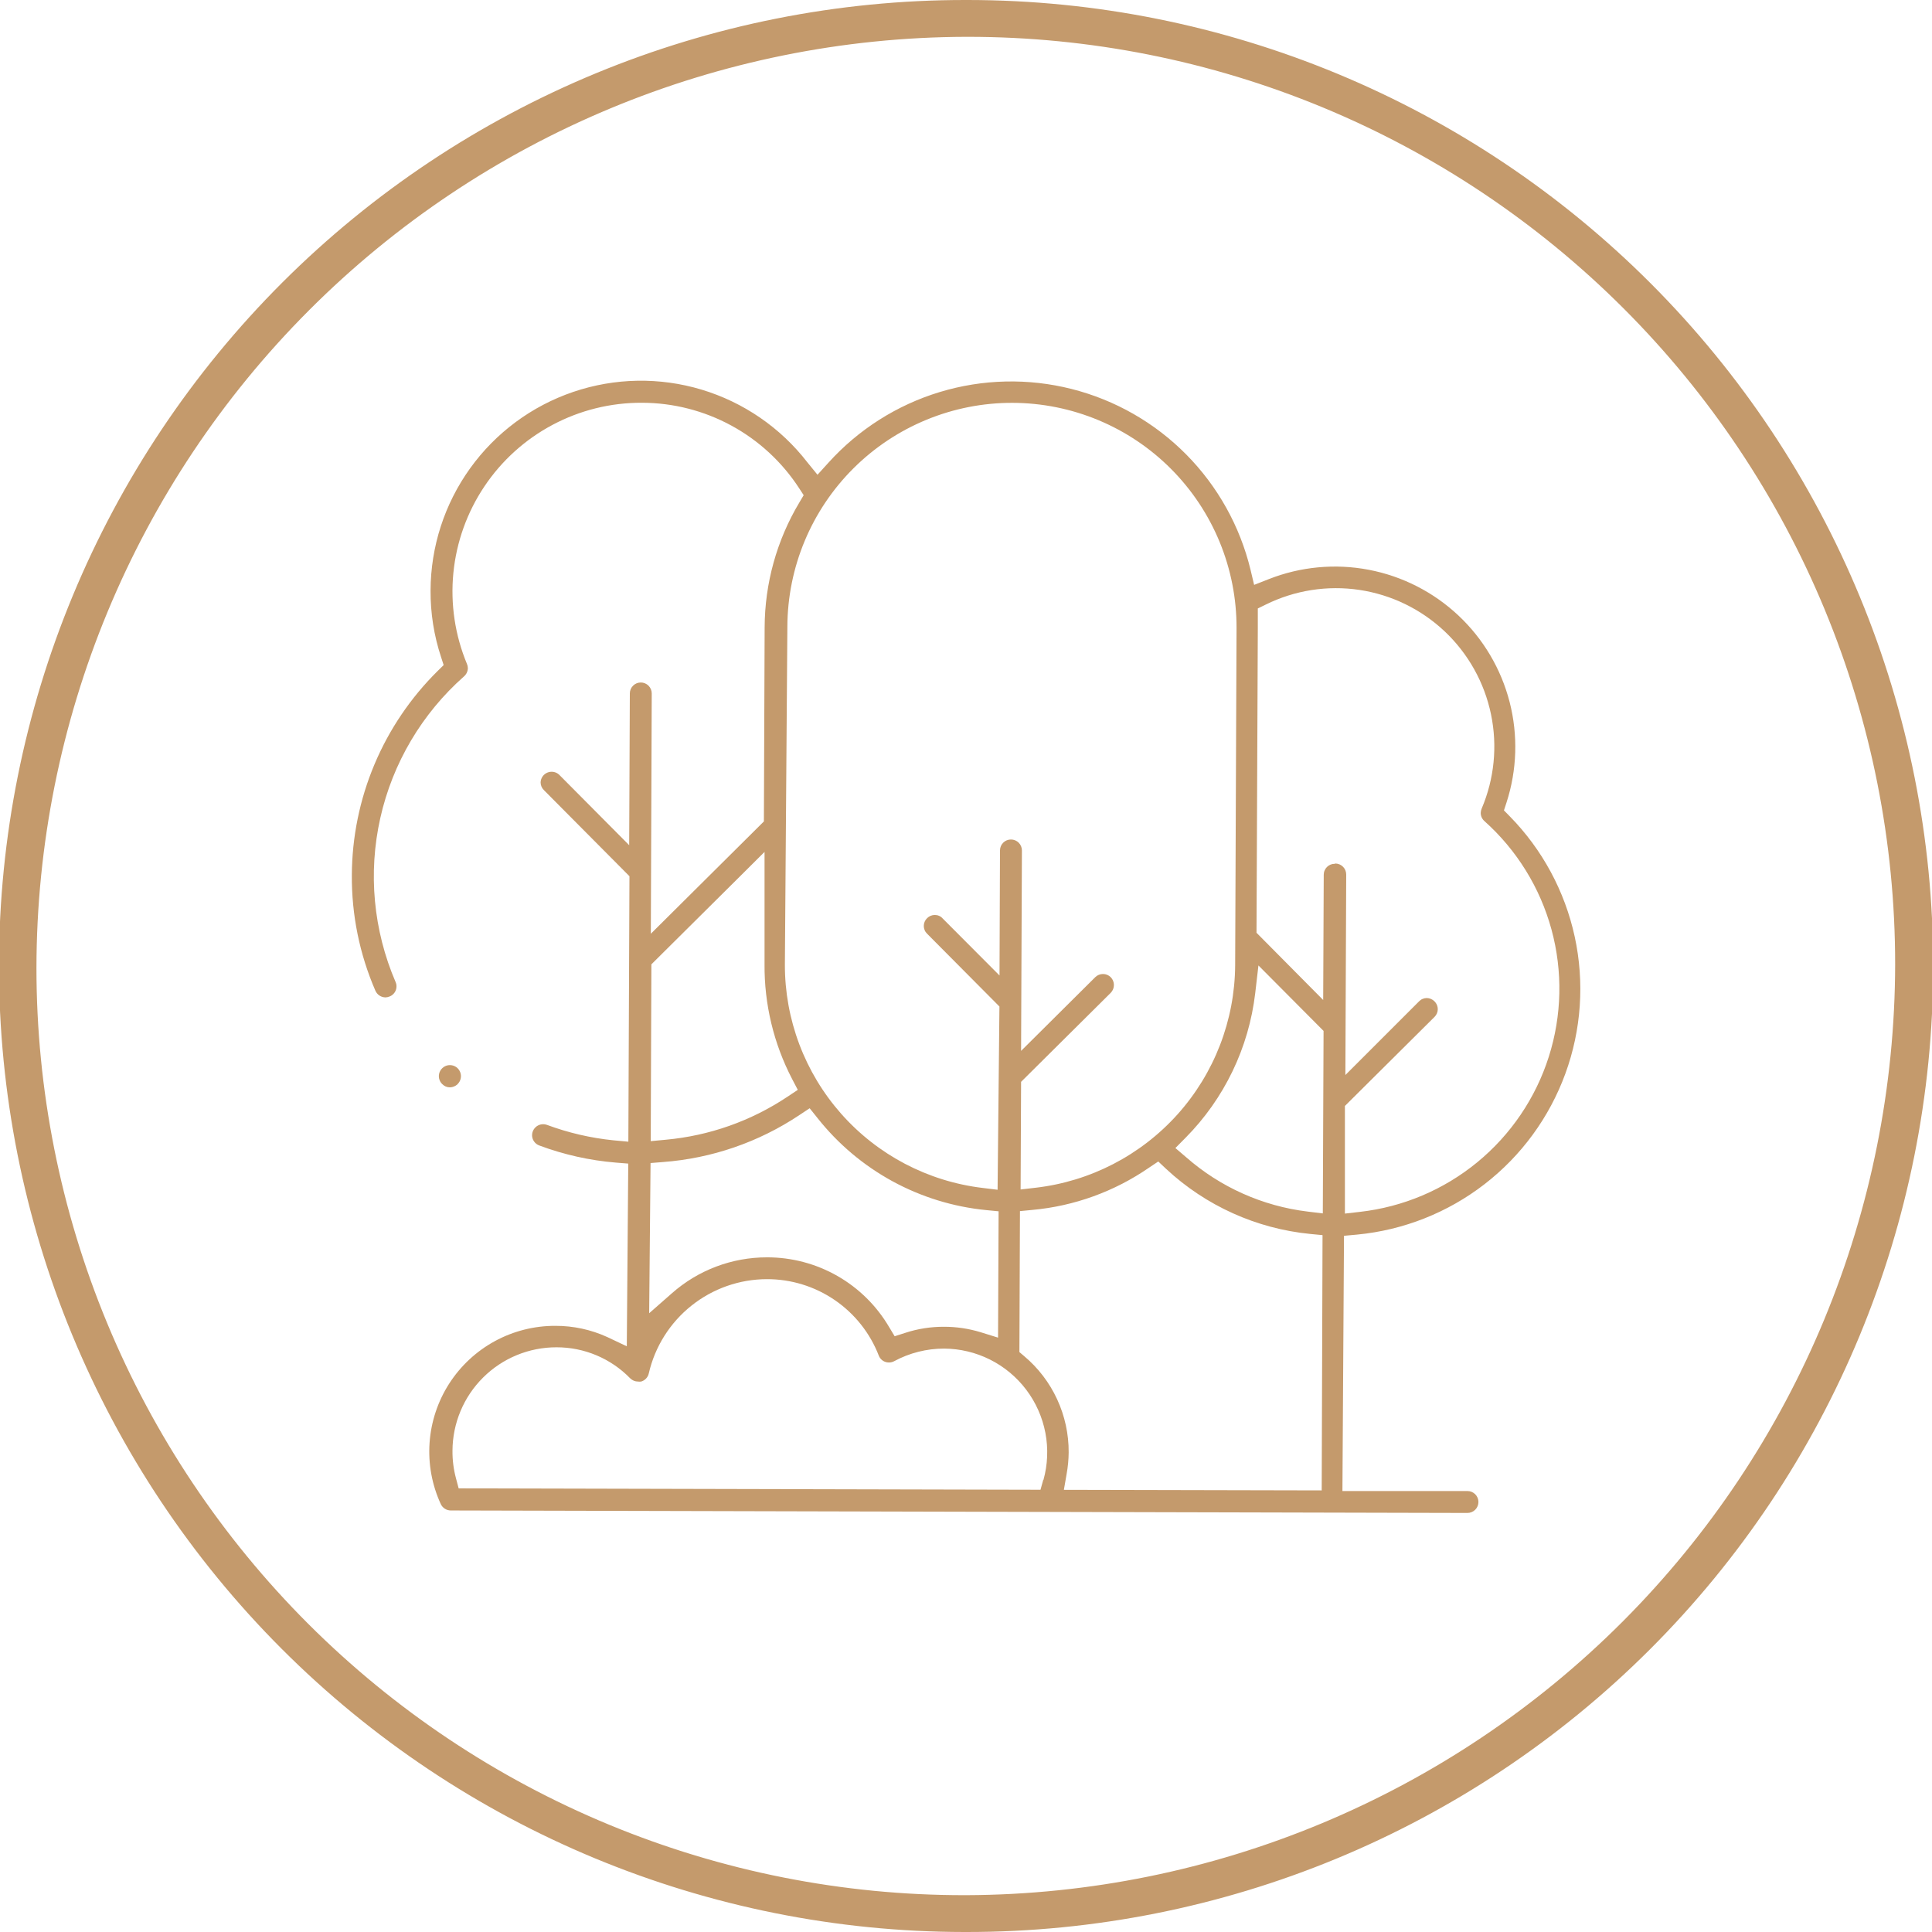 <svg width="98" height="98" viewBox="0 0 98 98" fill="none" xmlns="http://www.w3.org/2000/svg">
<g clip-path="url(#clip0)">
<path d="M67.707 43.816C67.633 43.815 67.56 43.829 67.492 43.856C67.424 43.884 67.362 43.925 67.31 43.977C67.258 44.028 67.217 44.09 67.189 44.158C67.16 44.225 67.146 44.298 67.146 44.371L67.118 50.724L63.736 47.314L63.802 31.873C63.802 31.695 63.802 31.513 63.802 31.331V30.864L64.203 30.668C65.675 29.94 67.334 29.68 68.957 29.923C70.581 30.167 72.09 30.902 73.284 32.029C74.477 33.157 75.296 34.623 75.63 36.23C75.965 37.837 75.8 39.508 75.156 41.018C75.128 41.086 75.112 41.159 75.109 41.233C75.109 41.312 75.126 41.391 75.159 41.464C75.192 41.536 75.241 41.601 75.301 41.653C76.939 43.119 78.119 45.027 78.698 47.148C79.276 49.269 79.228 51.512 78.561 53.607C77.894 55.701 76.635 57.558 74.936 58.954C73.237 60.349 71.171 61.223 68.986 61.471L68.22 61.559V56.099L72.765 51.583C72.817 51.532 72.859 51.47 72.888 51.402C72.916 51.335 72.931 51.262 72.931 51.188C72.931 51.115 72.916 51.042 72.888 50.974C72.859 50.906 72.817 50.845 72.765 50.794C72.661 50.688 72.52 50.628 72.373 50.625C72.299 50.626 72.227 50.641 72.159 50.67C72.092 50.698 72.031 50.741 71.98 50.794L68.244 54.53L68.286 44.362C68.286 44.289 68.272 44.216 68.245 44.148C68.217 44.08 68.176 44.018 68.124 43.966C68.073 43.914 68.011 43.873 67.944 43.844C67.876 43.816 67.803 43.801 67.73 43.801L67.707 43.816ZM67.099 61.55L66.333 61.457C64.047 61.18 61.898 60.22 60.168 58.701L59.621 58.234L60.135 57.715C62.101 55.731 63.346 53.147 63.671 50.373L63.834 48.972L67.137 52.293L67.099 61.55ZM67.043 75.6L53.965 75.571L54.105 74.763C54.17 74.403 54.205 74.037 54.208 73.671C54.213 72.741 54.013 71.822 53.623 70.979C53.234 70.135 52.663 69.388 51.952 68.79L51.709 68.584L51.737 61.433L52.363 61.373C54.489 61.18 56.529 60.441 58.286 59.229L58.753 58.916L59.154 59.294C61.164 61.165 63.732 62.323 66.464 62.592L67.085 62.652L67.043 75.6ZM52.919 75.062L52.779 75.567L23.265 75.497L23.13 74.988C23.007 74.531 22.947 74.059 22.952 73.586C22.958 72.192 23.517 70.856 24.507 69.873C25.496 68.889 26.835 68.339 28.23 68.341C28.927 68.34 29.616 68.478 30.258 68.749C30.9 69.019 31.481 69.416 31.966 69.915C32.019 69.967 32.081 70.008 32.149 70.037C32.217 70.065 32.29 70.079 32.364 70.079C32.416 70.086 32.47 70.086 32.522 70.079C32.618 70.051 32.705 69.997 32.773 69.924C32.842 69.851 32.889 69.761 32.91 69.663C33.222 68.307 33.985 67.096 35.073 66.229C36.161 65.361 37.511 64.887 38.902 64.885C40.13 64.882 41.329 65.252 42.342 65.945C43.355 66.638 44.135 67.622 44.577 68.766C44.606 68.838 44.649 68.903 44.705 68.957C44.76 69.011 44.827 69.053 44.9 69.079C44.961 69.102 45.026 69.113 45.091 69.112C45.184 69.112 45.275 69.09 45.357 69.046C46.135 68.626 47.005 68.406 47.889 68.407C48.697 68.411 49.493 68.602 50.216 68.963C50.939 69.325 51.568 69.849 52.056 70.494C52.543 71.138 52.875 71.887 53.027 72.681C53.178 73.475 53.145 74.293 52.928 75.072L52.919 75.062ZM32.999 58.995L33.634 58.944C36.103 58.758 38.482 57.939 40.542 56.566L41.07 56.216L41.467 56.711C42.506 58.025 43.8 59.116 45.271 59.919C46.742 60.721 48.36 61.219 50.028 61.382L50.654 61.443L50.626 67.851L49.738 67.575C49.14 67.393 48.519 67.3 47.894 67.3C47.218 67.296 46.546 67.401 45.904 67.613L45.381 67.781L45.1 67.314C44.466 66.235 43.561 65.341 42.475 64.721C41.388 64.101 40.158 63.776 38.907 63.778C37.128 63.776 35.41 64.426 34.078 65.604L32.929 66.613L32.999 58.995ZM33.041 48.916L37.604 44.385L38.781 43.213V48.907C38.764 50.935 39.245 52.937 40.182 54.736L40.467 55.282L39.949 55.628C38.102 56.862 35.976 57.613 33.765 57.813L33.008 57.884L33.041 48.916ZM39.939 31.798C39.947 28.777 41.154 25.882 43.296 23.751C44.356 22.696 45.614 21.86 46.998 21.291C48.381 20.721 49.863 20.43 51.359 20.434C52.855 20.438 54.336 20.736 55.716 21.312C57.097 21.888 58.351 22.73 59.406 23.791C60.461 24.851 61.297 26.109 61.866 27.492C62.435 28.876 62.727 30.358 62.723 31.854L62.653 48.963C62.635 51.754 61.596 54.443 59.733 56.522C57.869 58.6 55.309 59.925 52.536 60.247L51.77 60.336L51.794 54.876L56.343 50.359C56.446 50.254 56.503 50.112 56.503 49.965C56.503 49.817 56.446 49.675 56.343 49.57C56.292 49.517 56.231 49.476 56.163 49.448C56.096 49.42 56.023 49.406 55.95 49.406C55.877 49.406 55.803 49.42 55.735 49.448C55.667 49.476 55.605 49.517 55.553 49.57L51.794 53.306L51.836 43.138C51.836 42.991 51.777 42.849 51.673 42.745C51.569 42.641 51.427 42.583 51.28 42.583C51.132 42.583 50.991 42.641 50.887 42.745C50.782 42.849 50.724 42.991 50.724 43.138L50.7 49.481L47.809 46.581C47.76 46.526 47.699 46.483 47.631 46.454C47.564 46.425 47.491 46.411 47.417 46.412C47.344 46.412 47.272 46.426 47.204 46.454C47.137 46.482 47.076 46.524 47.025 46.576C46.972 46.627 46.93 46.688 46.902 46.755C46.873 46.823 46.859 46.895 46.859 46.968C46.859 47.041 46.873 47.114 46.902 47.181C46.93 47.249 46.972 47.31 47.025 47.361L50.696 51.055L50.602 60.35L49.832 60.256C47.063 59.922 44.514 58.583 42.667 56.494C40.82 54.404 39.805 51.709 39.813 48.921L39.939 31.798ZM68.841 62.624C71.194 62.399 73.434 61.512 75.303 60.067C77.173 58.621 78.594 56.676 79.404 54.456C80.214 52.236 80.378 49.832 79.879 47.523C79.379 45.213 78.236 43.092 76.581 41.406L76.287 41.106L76.417 40.709C76.952 39.059 77.007 37.291 76.575 35.61C76.142 33.93 75.242 32.407 73.977 31.22C72.712 30.032 71.136 29.228 69.432 28.902C67.728 28.576 65.967 28.741 64.353 29.378L63.615 29.668L63.433 28.902C62.898 26.693 61.771 24.671 60.173 23.055C58.574 21.439 56.565 20.29 54.362 19.732C52.158 19.173 49.844 19.227 47.669 19.886C45.494 20.546 43.54 21.787 42.018 23.475L41.467 24.082L40.953 23.451C39.592 21.693 37.716 20.404 35.586 19.763C33.457 19.123 31.181 19.164 29.076 19.88C26.971 20.596 25.142 21.951 23.845 23.758C22.548 25.563 21.847 27.729 21.84 29.953C21.833 31.1 22.013 32.241 22.373 33.33L22.504 33.736L22.2 34.035C20.829 35.39 19.739 37.002 18.992 38.779C18.245 40.556 17.856 42.463 17.847 44.39C17.833 46.407 18.24 48.406 19.043 50.256C19.087 50.355 19.158 50.44 19.248 50.499C19.338 50.559 19.444 50.591 19.552 50.593C19.629 50.59 19.705 50.573 19.776 50.541C19.876 50.499 19.961 50.428 20.021 50.337C20.081 50.247 20.113 50.141 20.112 50.032C20.113 49.956 20.097 49.882 20.066 49.813C18.938 47.191 18.666 44.281 19.29 41.496C19.914 38.712 21.402 36.195 23.541 34.306C23.599 34.254 23.647 34.19 23.68 34.118C23.713 34.047 23.731 33.969 23.732 33.89C23.731 33.816 23.715 33.743 23.685 33.675C23.079 32.218 22.843 30.634 22.997 29.063C23.152 27.492 23.692 25.984 24.571 24.673C25.449 23.362 26.638 22.288 28.032 21.548C29.426 20.807 30.981 20.423 32.56 20.43C34.144 20.432 35.702 20.829 37.094 21.585C38.486 22.341 39.668 23.432 40.532 24.759L40.766 25.119L40.547 25.488C39.4 27.405 38.792 29.596 38.786 31.831L38.748 41.667L33.013 47.365L33.059 35.175C33.059 35.102 33.045 35.029 33.017 34.962C32.989 34.895 32.948 34.833 32.897 34.782C32.845 34.73 32.784 34.689 32.716 34.661C32.649 34.633 32.577 34.619 32.504 34.619C32.431 34.619 32.358 34.633 32.291 34.661C32.224 34.689 32.162 34.73 32.111 34.782C32.059 34.833 32.018 34.895 31.99 34.962C31.962 35.029 31.948 35.102 31.948 35.175L31.915 42.872L28.356 39.29C28.277 39.219 28.18 39.172 28.075 39.154C27.97 39.137 27.863 39.149 27.765 39.19C27.667 39.231 27.583 39.299 27.522 39.386C27.461 39.473 27.427 39.576 27.422 39.682C27.421 39.755 27.436 39.827 27.464 39.895C27.492 39.962 27.533 40.023 27.585 40.074L31.929 44.446L31.873 57.912L31.116 57.842C29.962 57.725 28.827 57.461 27.739 57.057C27.678 57.035 27.613 57.024 27.548 57.024C27.401 57.025 27.259 57.084 27.155 57.188C27.05 57.292 26.99 57.432 26.988 57.58C26.988 57.694 27.023 57.805 27.088 57.898C27.153 57.992 27.245 58.063 27.352 58.103C28.6 58.569 29.906 58.862 31.233 58.972L31.868 59.023L31.794 68.29L30.808 67.823C29.982 67.445 29.083 67.251 28.174 67.253C27.102 67.249 26.047 67.515 25.106 68.026C24.164 68.538 23.367 69.279 22.787 70.18C22.208 71.081 21.865 72.114 21.79 73.183C21.715 74.252 21.911 75.322 22.359 76.295C22.404 76.391 22.475 76.472 22.564 76.529C22.654 76.587 22.757 76.617 22.863 76.618L74.437 76.744C74.584 76.744 74.726 76.685 74.83 76.581C74.934 76.477 74.993 76.335 74.993 76.188C74.993 76.04 74.934 75.899 74.83 75.795C74.726 75.691 74.584 75.632 74.437 75.632H68.094L68.174 62.685L68.841 62.624ZM23.214 54.988C23.293 54.91 23.348 54.81 23.37 54.701C23.393 54.592 23.382 54.479 23.34 54.376C23.298 54.273 23.226 54.184 23.134 54.122C23.041 54.06 22.933 54.027 22.821 54.027C22.71 54.027 22.601 54.06 22.509 54.122C22.416 54.184 22.345 54.273 22.302 54.376C22.26 54.479 22.25 54.592 22.272 54.701C22.295 54.81 22.349 54.91 22.429 54.988C22.48 55.041 22.541 55.083 22.608 55.112C22.675 55.141 22.748 55.156 22.821 55.156C22.968 55.153 23.108 55.094 23.214 54.992" fill="#C49A6C"/>
<path d="M49.084 1.868C55.262 1.866 61.38 3.082 67.088 5.445C72.796 7.808 77.983 11.273 82.352 15.641C86.721 20.009 90.187 25.195 92.551 30.903C94.915 36.611 96.132 42.728 96.131 48.907C96.114 61.406 91.149 73.39 82.322 82.24C73.494 91.089 61.522 96.084 49.023 96.132H48.93C42.749 96.138 36.627 94.927 30.916 92.566C25.203 90.205 20.013 86.742 15.64 82.374C11.268 78.005 7.799 72.818 5.433 67.109C3.066 61.399 1.849 55.279 1.849 49.098C1.863 36.591 6.831 24.6 15.666 15.748C24.501 6.896 36.484 1.905 48.99 1.868H49.084ZM49.084 -4.6768e-05H48.986C35.99 -0.01 23.523 5.143 14.326 14.325C5.13 23.508 -0.042 35.967 -0.052 48.963C-0.062 61.958 5.091 74.425 14.274 83.622C23.456 92.818 35.915 97.99 48.911 98H49.023C62.019 98.01 74.486 92.857 83.682 83.675C92.878 74.492 98.05 62.033 98.06 49.037C98.07 36.042 92.917 23.574 83.735 14.378C74.553 5.182 62.093 0.01 49.098 -4.6768e-05H49.084Z" fill="#C49A6C"/>
</g>
<defs>
<clipPath id="clip0">
<rect width="98" height="98" fill="white"/>
</clipPath>
</defs>
</svg>

